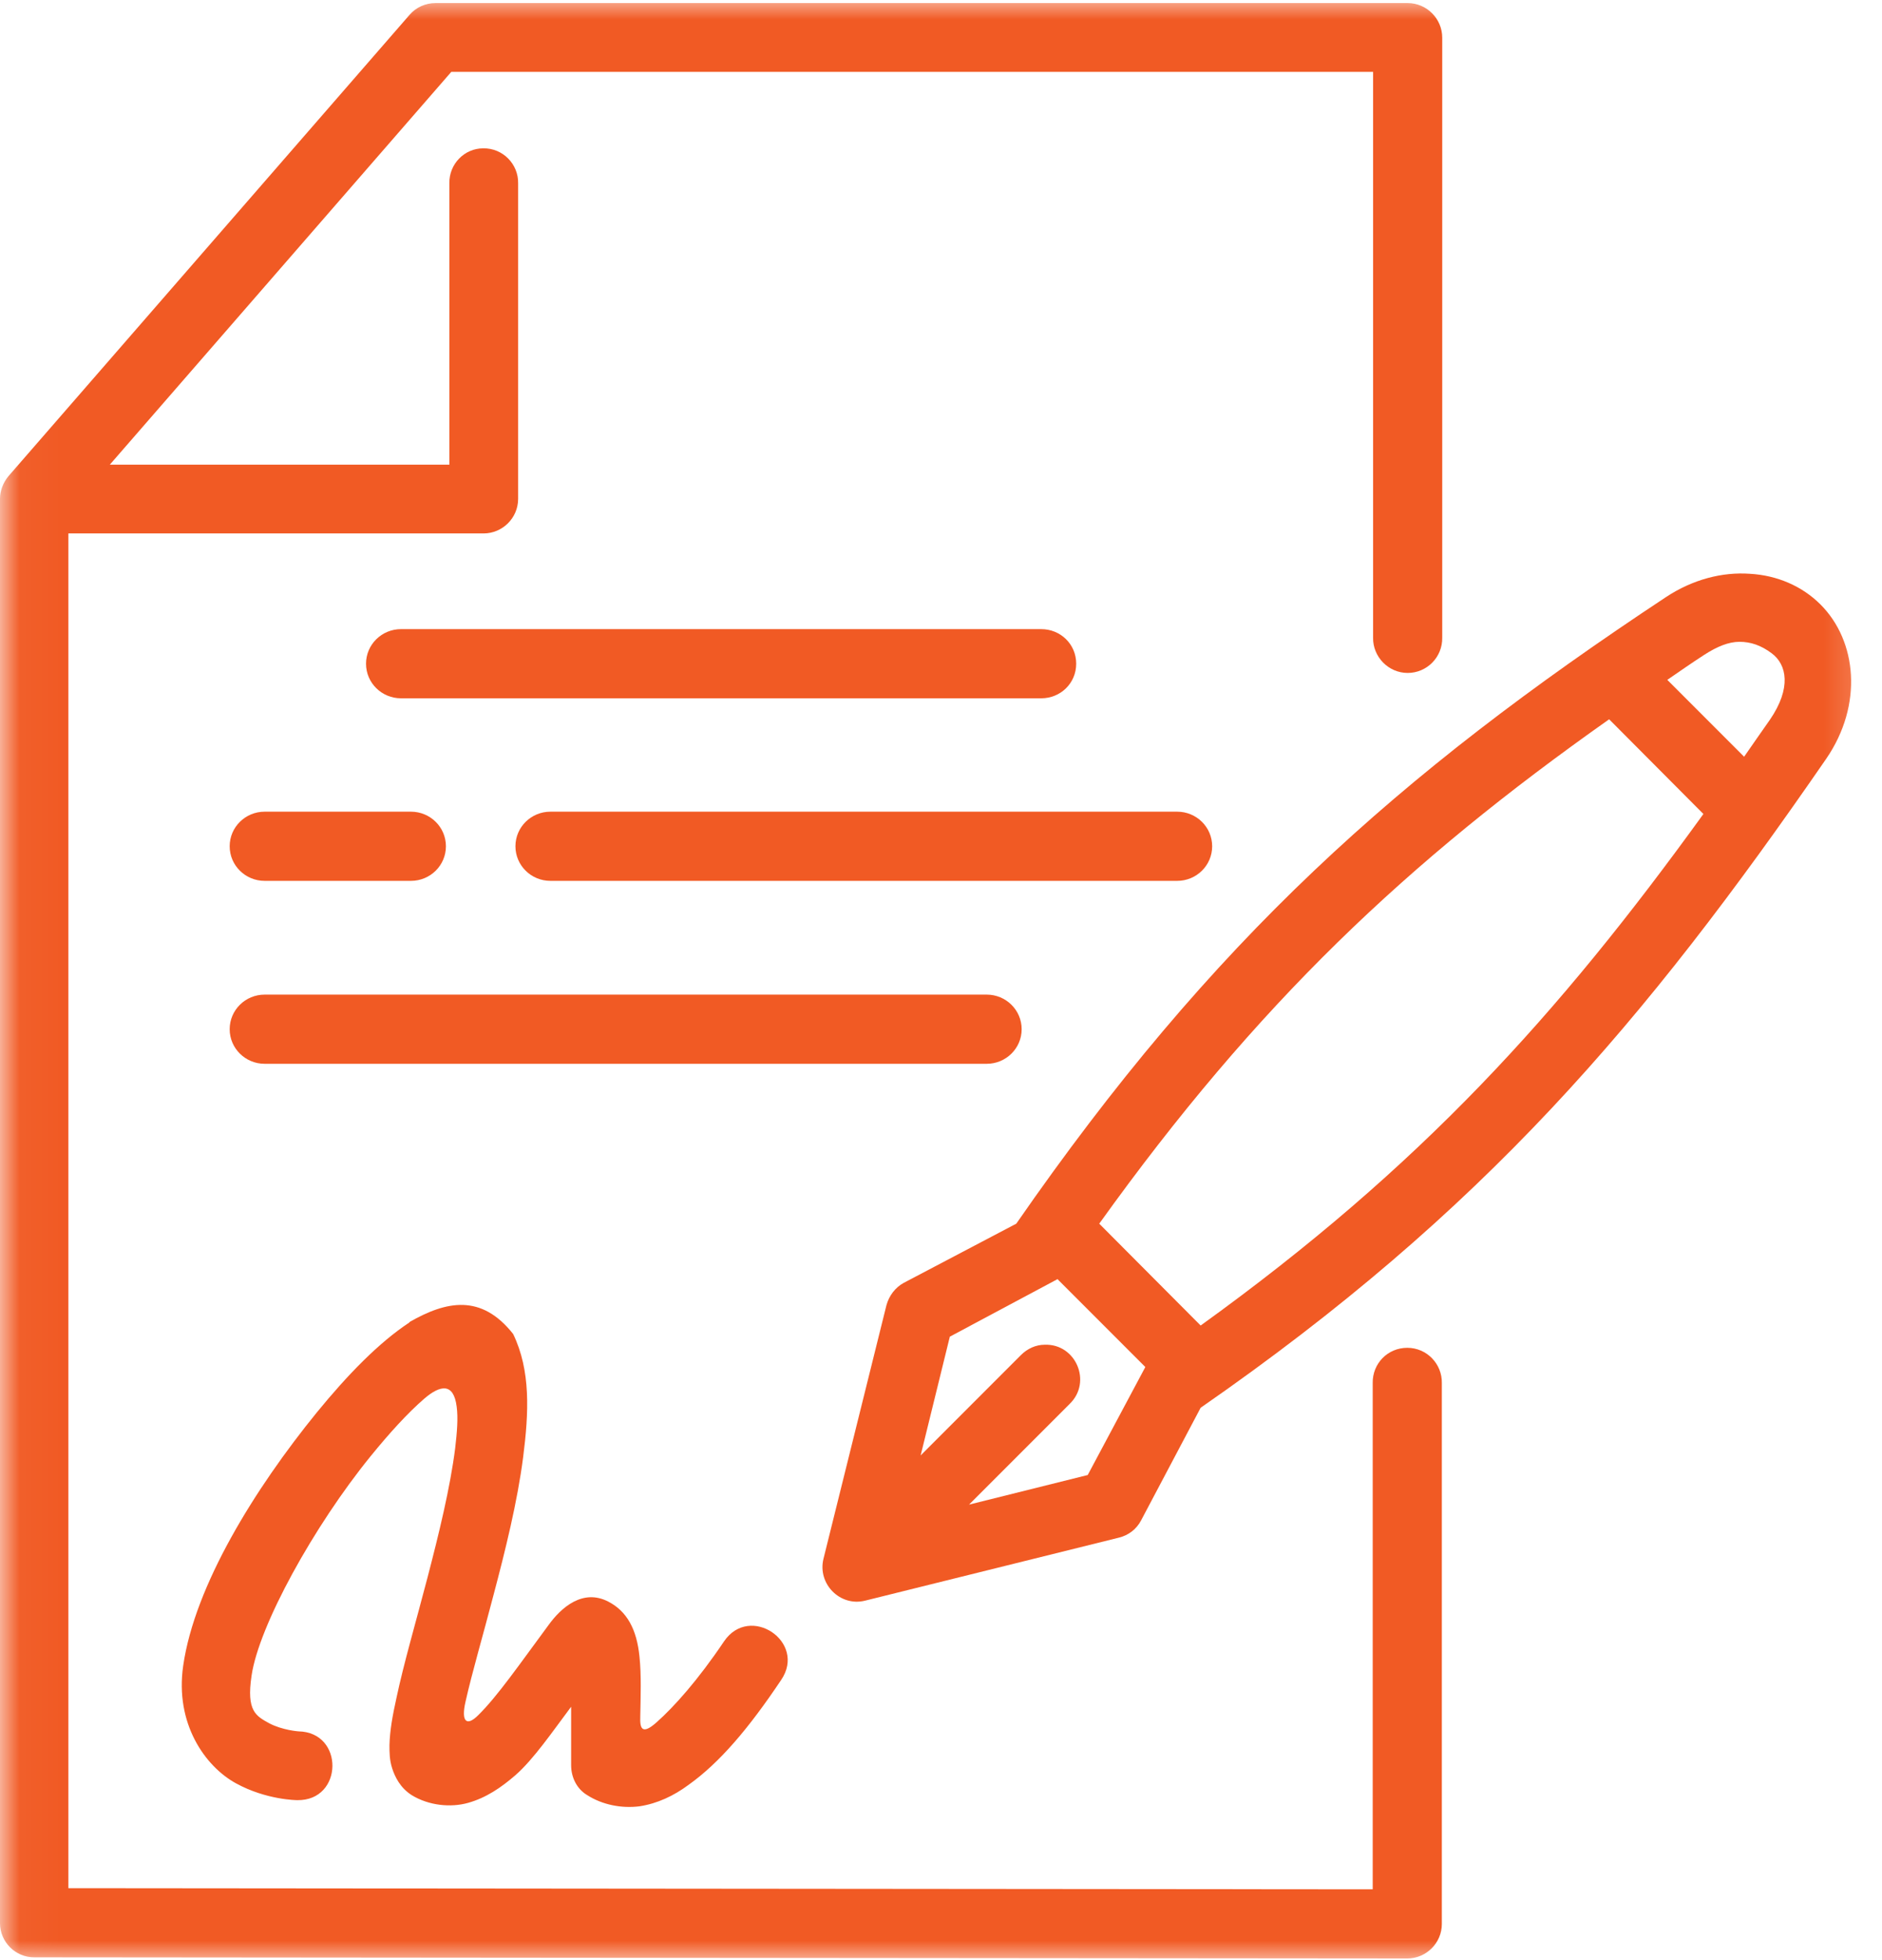 <?xml version="1.0" encoding="UTF-8"?> <svg xmlns="http://www.w3.org/2000/svg" width="49" height="51" viewBox="0 0 49 51" fill="none"><g clip-path="url(#clip0_563_69)"><mask id="mask0_563_69" style="mask-type:luminance" maskUnits="userSpaceOnUse" x="0" y="0" width="49" height="51"><path d="M48.78 0H0.03V51H48.78V0Z" fill="white"></path></mask><g mask="url(#mask0_563_69)"><path fill-rule="evenodd" clip-rule="evenodd" d="M11.34 0.08C11.08 0.08 10.83 0.19 10.66 0.39L0.22 12.39C0.08 12.56 0 12.77 0 12.98V50.04C0 50.53 0.4 50.93 0.89 50.93L36.64 50.96C37.13 50.96 37.54 50.56 37.54 50.06V35.99C37.55 35.49 37.15 35.07 36.64 35.07C36.13 35.07 35.73 35.48 35.74 35.99V49.16L1.78 49.13V13.88H12.59C13.08 13.88 13.49 13.48 13.49 12.98V4.77C13.5 4.27 13.09 3.85 12.58 3.86C12.09 3.86 11.69 4.27 11.7 4.77V12.09H2.86L11.75 1.87H35.75V16.59C35.74 17.09 36.15 17.51 36.65 17.51C37.15 17.51 37.56 17.1 37.55 16.59V0.98C37.55 0.49 37.15 0.08 36.65 0.08H11.34Z" fill="#F15A24"></path><path d="M10.44 16.37C9.94 16.37 9.53 16.77 9.53 17.27C9.53 17.77 9.94 18.17 10.44 18.17H27.11C27.61 18.17 28.02 17.78 28.02 17.27C28.02 16.76 27.61 16.37 27.11 16.37H10.44Z" fill="#F15A24"></path><path d="M6.89 21.12C6.39 21.12 5.98 21.52 5.98 22.02C5.98 22.52 6.39 22.92 6.89 22.92H10.7C11.2 22.92 11.61 22.52 11.61 22.02C11.61 21.52 11.2 21.12 10.7 21.12H6.89Z" fill="#F15A24"></path><path d="M14.33 21.12C13.83 21.12 13.42 21.52 13.42 22.02C13.42 22.52 13.83 22.92 14.33 22.92H30.65C31.15 22.92 31.56 22.52 31.56 22.02C31.56 21.52 31.15 21.12 30.65 21.12H14.33Z" fill="#F15A24"></path><path d="M6.89 25.88C6.39 25.88 5.98 26.28 5.98 26.78C5.98 27.28 6.39 27.68 6.89 27.68H25.69C26.19 27.68 26.6 27.28 26.6 26.78C26.6 26.28 26.19 25.88 25.69 25.88H6.89Z" fill="#F15A24"></path><path d="M45.56 14.93C44.85 14.88 44.08 15.07 43.37 15.54C36.38 20.16 31.57 24.47 26.46 31.84L23.53 33.38C23.31 33.5 23.15 33.71 23.08 33.96L21.44 40.56C21.28 41.21 21.87 41.81 22.52 41.65L29.13 40.01C29.38 39.95 29.59 39.79 29.71 39.56L31.26 36.63C38.63 31.52 42.81 26.61 47.55 19.74C48.51 18.34 48.35 16.68 47.4 15.73C46.92 15.25 46.27 14.97 45.56 14.93ZM45.29 16.7C45.58 16.7 45.85 16.79 46.13 17C46.52 17.29 46.65 17.9 46.08 18.73C45.85 19.06 45.63 19.37 45.41 19.69L43.41 17.69C43.73 17.47 44.03 17.26 44.37 17.04C44.71 16.82 45.01 16.7 45.29 16.7ZM41.9 18.72L44.35 21.18C40.57 26.41 36.98 30.37 31.26 34.49L28.62 31.84C32.73 26.11 36.63 22.43 41.89 18.72H41.9ZM27.54 33.29L29.82 35.57L28.32 38.38L25.23 39.15L27.85 36.53C28.44 35.96 28.01 34.96 27.2 34.99C26.97 34.99 26.75 35.09 26.58 35.26L23.97 37.87L24.73 34.78L27.54 33.28V33.29Z" fill="#F15A24"></path><path d="M10.66 34.41C9.87 34.93 9.06 35.76 8.25 36.75C6.63 38.74 5.07 41.26 4.77 43.34C4.55 44.85 5.34 45.96 6.14 46.4C6.94 46.84 7.74 46.84 7.74 46.84C8.94 46.86 8.97 45.07 7.77 45.05C7.77 45.05 7.35 45.02 7.01 44.84C6.67 44.65 6.41 44.53 6.55 43.6C6.74 42.3 8.17 39.71 9.65 37.89C10.13 37.3 10.61 36.77 11.05 36.39C11.46 36.04 11.81 35.97 11.89 36.6C11.93 36.9 11.9 37.26 11.85 37.69C11.72 38.71 11.43 39.9 11.13 41.05C10.83 42.2 10.51 43.29 10.32 44.19C10.22 44.64 10.15 45.03 10.14 45.41C10.14 45.6 10.14 45.79 10.21 46.01C10.28 46.23 10.42 46.52 10.72 46.71C11.16 46.98 11.73 47.04 12.19 46.91C12.65 46.78 13.04 46.52 13.42 46.19C13.89 45.78 14.39 45.05 14.87 44.41C14.87 44.94 14.87 45.43 14.87 45.93C14.87 46.25 15.02 46.55 15.29 46.71C15.68 46.96 16.18 47.06 16.65 47C17.11 46.93 17.54 46.73 17.93 46.44C18.73 45.87 19.49 44.98 20.34 43.71C21.01 42.72 19.52 41.72 18.85 42.71C18.17 43.72 17.55 44.41 17.1 44.81C16.7 45.17 16.66 44.95 16.67 44.67C16.68 44.13 16.7 43.59 16.65 43.11C16.58 42.39 16.32 41.92 15.83 41.67C15.18 41.34 14.62 41.81 14.27 42.3C13.53 43.3 12.95 44.14 12.45 44.63C12.15 44.93 12 44.8 12.12 44.28C12.29 43.52 12.58 42.54 12.85 41.5C13.16 40.33 13.47 39.08 13.62 37.92C13.77 36.75 13.82 35.66 13.36 34.71C12.53 33.66 11.62 33.85 10.66 34.4V34.41Z" fill="#F15A24"></path></g></g><defs><clipPath id="clip0_563_69"><rect width="48.78" height="51" fill="white"></rect></clipPath></defs></svg> 
